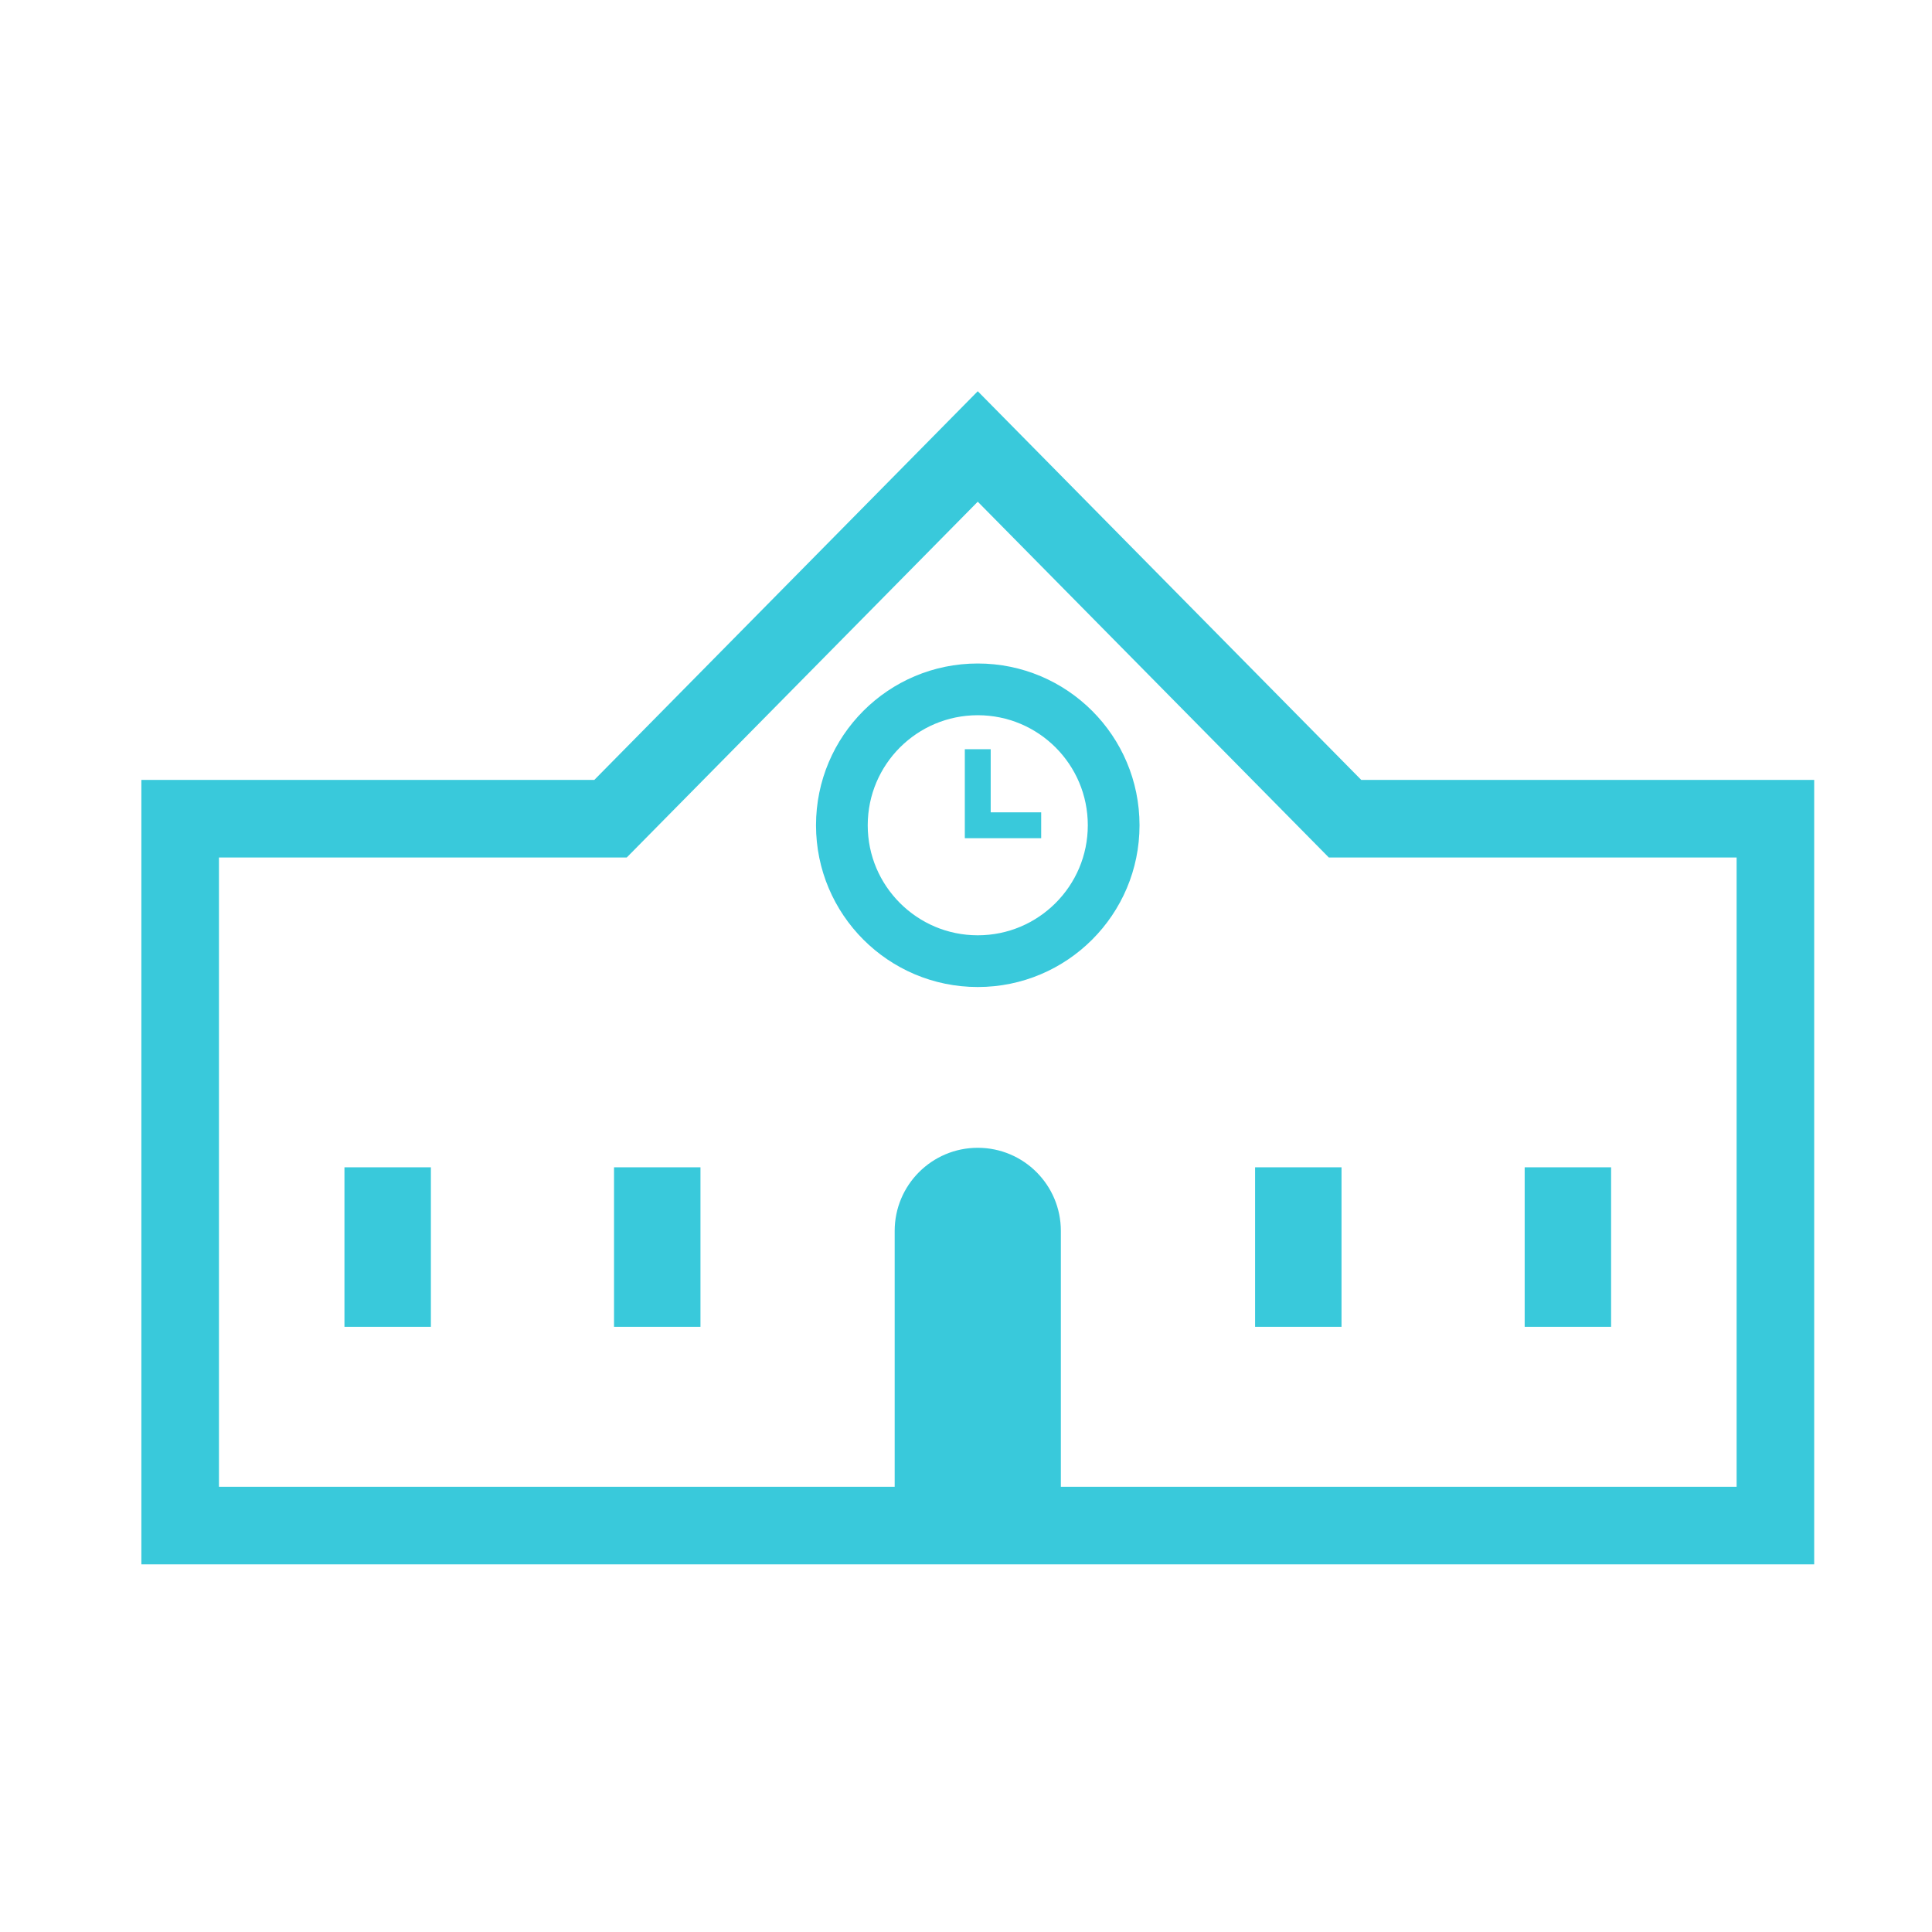 <svg width="82" height="82" viewBox="0 0 82 82" fill="none" xmlns="http://www.w3.org/2000/svg">
<path d="M57.775 33.101L41.499 16.605L25.225 33.101H6V66.395H77V64.749V33.101H57.775ZM9.293 36.394H26.601L41.499 21.294L56.399 36.394H73.707V63.102H45.026V52.243C45.026 50.295 43.447 48.716 41.499 48.716C39.552 48.716 37.973 50.295 37.973 52.243V63.102H9.293V36.394Z" fill="#39C9DB"/>
<path d="M18.288 49.544H14.62V56.314H18.288V49.544Z" fill="#39C9DB"/>
<path d="M29.73 49.544H26.061V56.314H29.73V49.544Z" fill="#39C9DB"/>
<path d="M56.938 49.544H53.27V56.314H56.938V49.544Z" fill="#39C9DB"/>
<path d="M68.38 49.544H64.712V56.314H68.38V49.544Z" fill="#39C9DB"/>
<path d="M41.499 41.892C45.292 41.891 48.364 38.818 48.365 35.027C48.364 31.233 45.292 28.161 41.499 28.161C37.707 28.161 34.635 31.233 34.634 35.027C34.635 38.818 37.707 41.891 41.499 41.892ZM38.197 31.723C39.046 30.877 40.206 30.358 41.499 30.356C42.793 30.358 43.953 30.877 44.802 31.723C45.649 32.572 46.169 33.733 46.17 35.027C46.169 36.319 45.649 37.48 44.802 38.328C43.953 39.176 42.792 39.696 41.499 39.697C40.207 39.696 39.046 39.176 38.197 38.328C37.35 37.48 36.829 36.319 36.829 35.027C36.83 33.733 37.35 32.572 38.197 31.723Z" fill="#39C9DB"/>
<path d="M44.191 34.478H42.048V31.799H40.95V35.576H44.191V34.478Z" fill="#39C9DB"/>
</svg>
